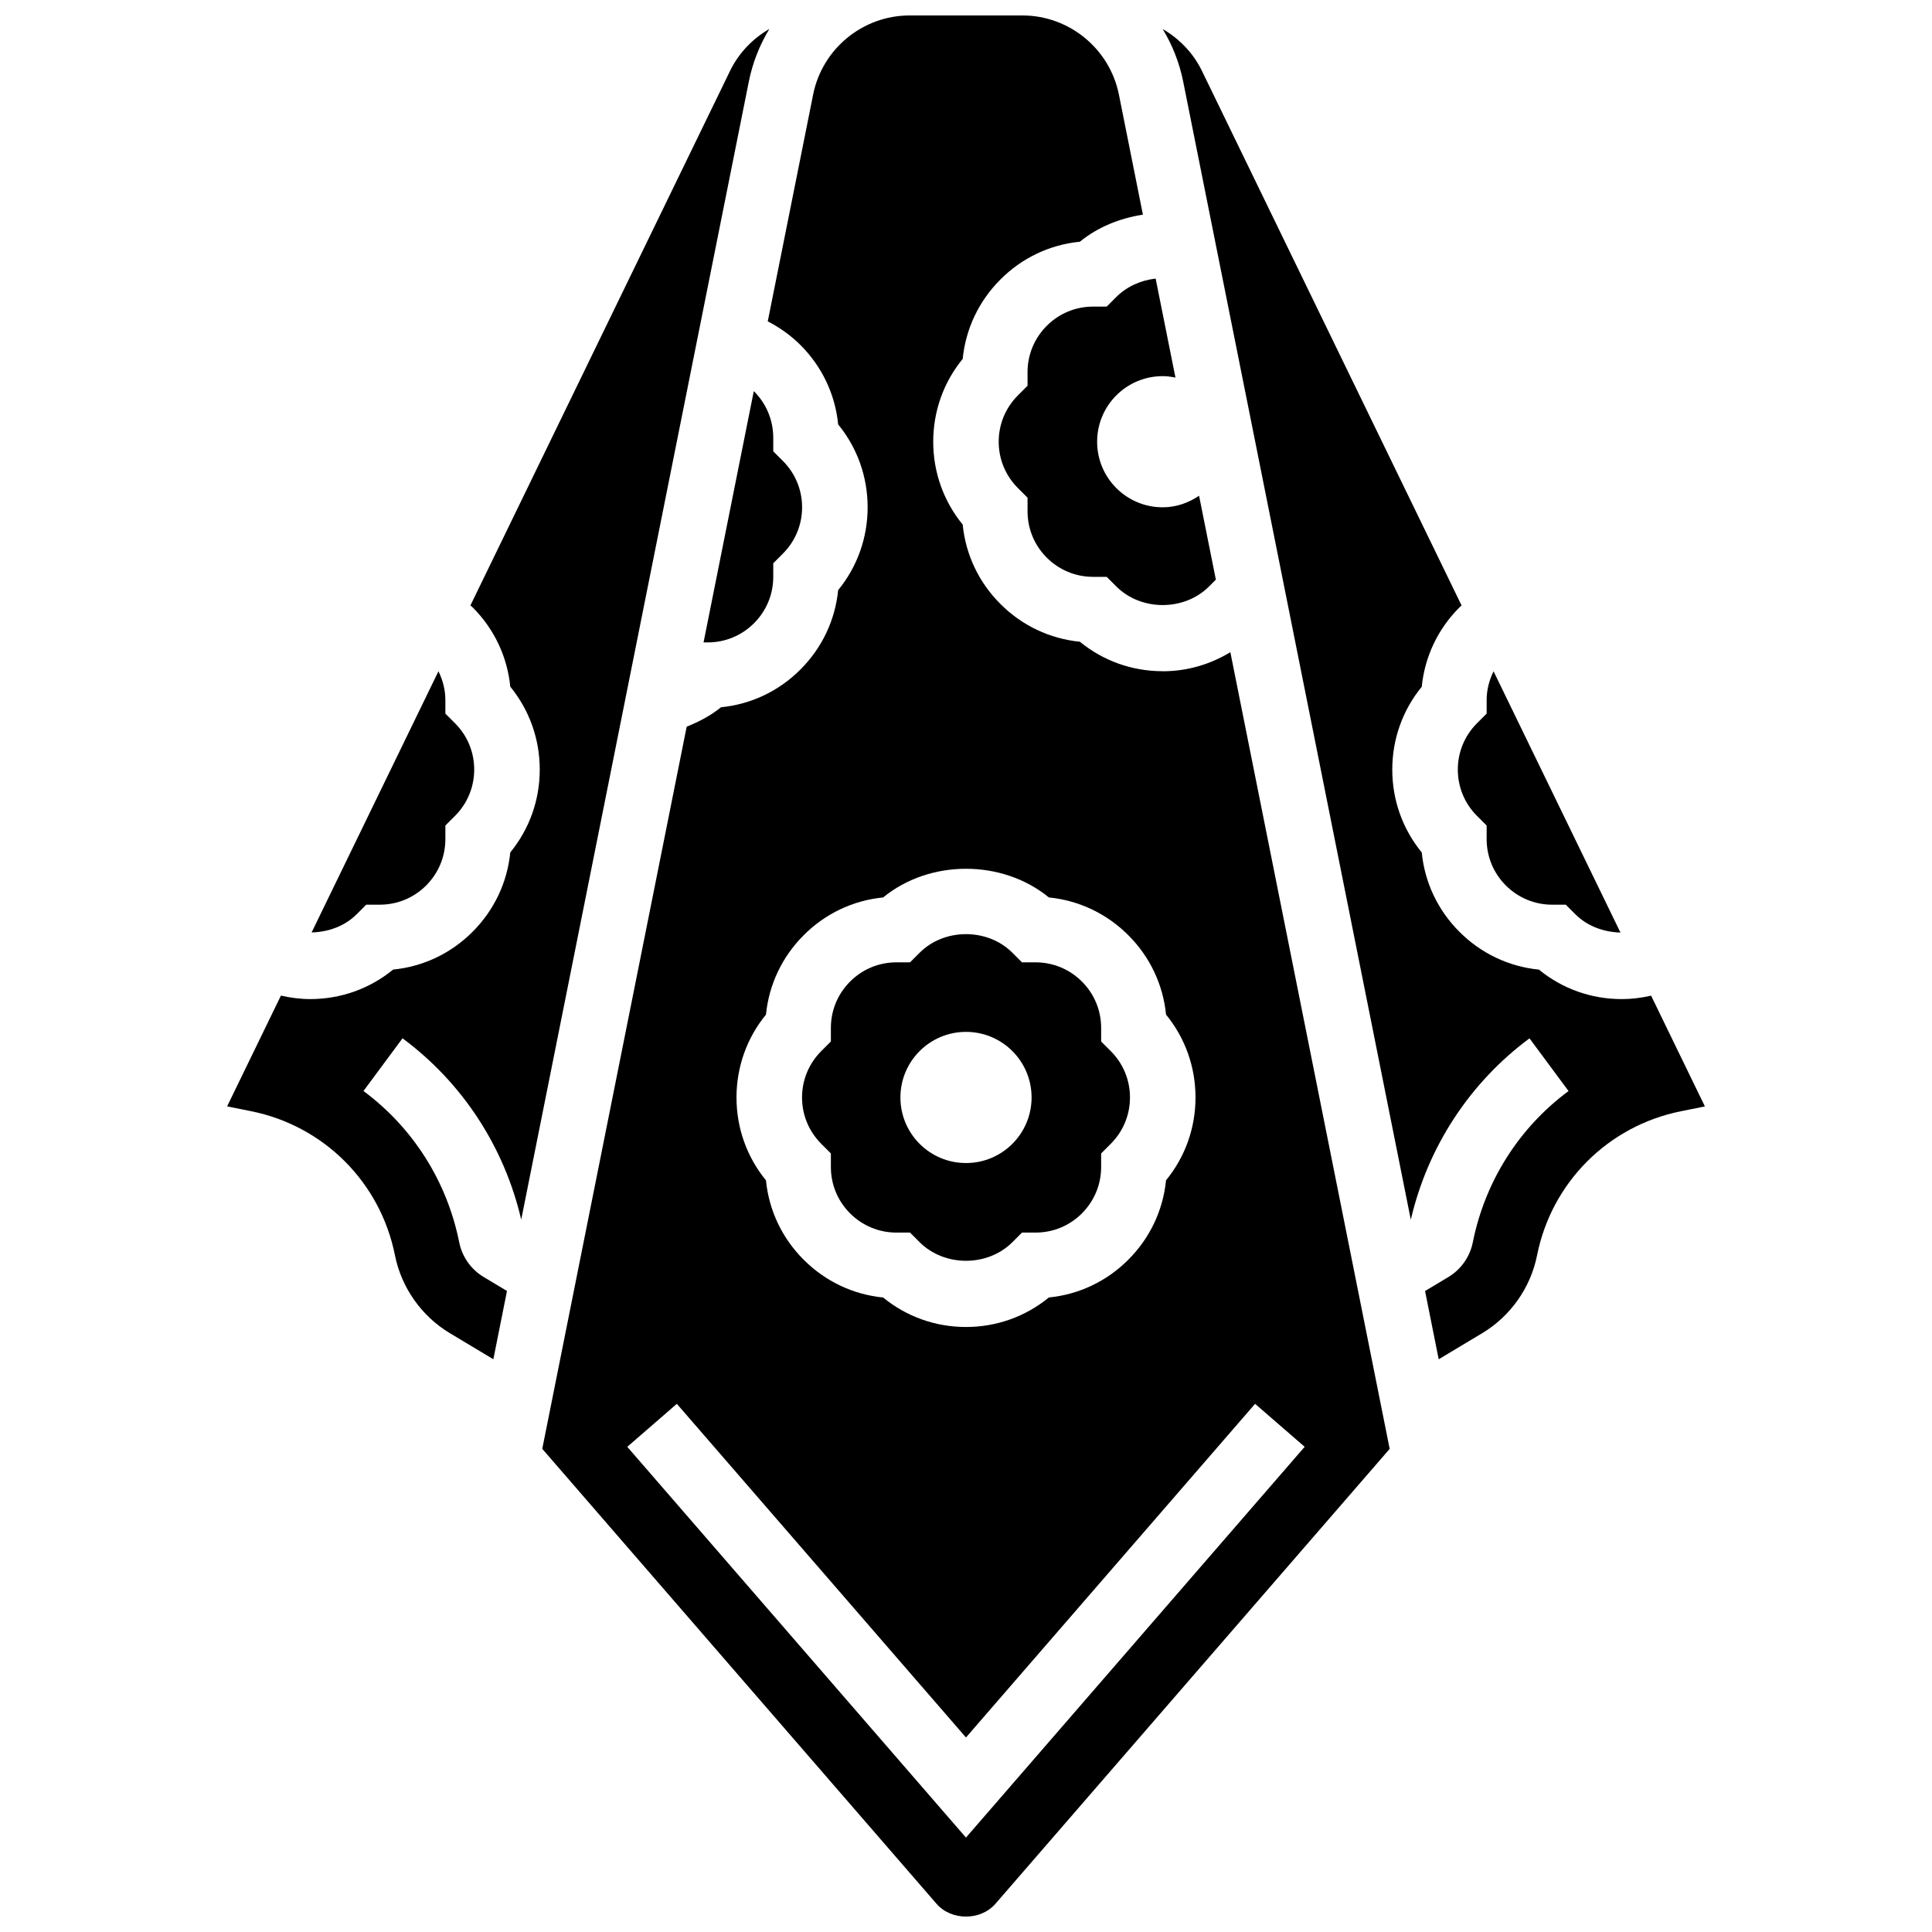 <?xml version="1.0" encoding="UTF-8"?>
<!-- Uploaded to: SVG Repo, www.svgrepo.com, Generator: SVG Repo Mixer Tools -->
<svg width="800px" height="800px" version="1.1" viewBox="144 144 512 512" xmlns="http://www.w3.org/2000/svg">
 <defs>
  <clipPath id="a">
   <path d="m287 148.09h226v503.81h-226z"/>
  </clipPath>
 </defs>
 <path d="m364.19 449.67v3.598c0 4.641 1.809 9.004 5.082 12.277 3.293 3.293 7.656 5.102 12.297 5.102h3.598l2.547 2.547c6.57 6.57 18.004 6.57 24.574 0l2.547-2.547h3.598c4.641 0 9.004-1.809 12.277-5.082 3.293-3.293 5.102-7.656 5.102-12.297v-3.598l2.547-2.547c3.285-3.285 5.094-7.648 5.094-12.285 0-4.641-1.809-9.004-5.094-12.285l-2.547-2.547v-3.598c0-4.641-1.809-9.004-5.082-12.277-3.293-3.293-7.656-5.102-12.297-5.102h-3.598l-2.547-2.547c-6.57-6.57-18.004-6.57-24.574 0l-2.547 2.547h-3.598c-4.641 0-9.004 1.809-12.277 5.082-3.293 3.293-5.102 7.656-5.102 12.297v3.598l-2.547 2.547c-3.285 3.285-5.094 7.648-5.094 12.285 0 4.641 1.809 9.004 5.094 12.285zm35.809-32.211c9.602 0 17.379 7.777 17.379 17.379 0 9.602-7.777 17.379-17.379 17.379s-17.379-7.777-17.379-17.379c0-9.602 7.785-17.379 17.379-17.379z"/>
 <path d="m343.83 247.72c-0.027-0.027-0.051-0.035-0.07-0.051l-13.312 66.578h1.094c4.641 0 9.004-1.809 12.277-5.082 3.293-3.293 5.102-7.656 5.102-12.297v-3.598l2.547-2.547c3.285-3.285 5.094-7.648 5.094-12.285 0-4.641-1.809-9.004-5.094-12.285l-2.547-2.547v-3.598c-0.008-4.648-1.816-9.012-5.09-12.289z"/>
 <path d="m241.05 383.75h3.598c4.641 0 9.004-1.809 12.277-5.082 3.293-3.293 5.102-7.656 5.102-12.297v-3.598l2.547-2.547c3.285-3.285 5.094-7.648 5.094-12.285 0-4.641-1.809-9.004-5.094-12.285l-2.547-2.547v-3.598c0-2.695-0.68-5.266-1.832-7.621l-33.617 69.219c4.387-0.121 8.75-1.633 11.93-4.812z"/>
 <path d="m282.13 467.21 60.312-301.57c1.008-5.047 2.887-9.75 5.449-13.973-4.414 2.562-8.105 6.371-10.402 11.086l-68.82 141.69c0.184 0.172 0.391 0.32 0.574 0.504 5.707 5.699 9.203 13.078 9.984 21.027 5.066 6.199 7.812 13.871 7.812 21.969 0 8.098-2.746 15.77-7.812 21.957-0.789 7.949-4.273 15.328-10.012 21.055-5.707 5.719-13.086 9.211-21.035 9.992-6.188 5.074-13.867 7.82-21.965 7.82-2.625 0-5.231-0.34-7.769-0.922l-14.258 29.355 6.309 1.27c19.316 3.859 34.297 18.848 38.164 38.164 1.719 8.621 7.039 16.152 14.57 20.68l11.512 6.898 3.613-18.09-6.188-3.711c-3.356-2.016-5.707-5.359-6.473-9.191-3.223-16.109-12.234-30.352-25.371-40.094l10.348-13.965c15.895 11.781 26.965 28.777 31.457 48.051z"/>
 <path d="m581.56 407.86c-2.543 0.582-5.152 0.91-7.777 0.91-8.098 0-15.77-2.746-21.957-7.812-7.949-0.789-15.328-4.273-21.055-10.012-5.719-5.707-9.211-13.086-9.992-21.035-5.066-6.188-7.812-13.867-7.812-21.957s2.746-15.77 7.812-21.957c0.789-7.949 4.273-15.328 10.012-21.055 0.172-0.172 0.375-0.312 0.547-0.477l-68.82-141.69c-2.293-4.727-5.988-8.523-10.402-11.086 2.562 4.215 4.441 8.914 5.449 13.973l60.312 301.57c4.492-19.273 15.57-36.277 31.453-48.059l10.348 13.965c-13.137 9.73-22.148 23.973-25.371 40.102-0.766 3.805-3.109 7.152-6.438 9.168l-6.211 3.727 3.613 18.09 11.504-6.898c7.535-4.527 12.852-12.062 14.57-20.68 3.859-19.316 18.848-34.297 38.164-38.164l6.309-1.27z"/>
 <g clip-path="url(#a)">
  <path d="m452.13 321.88c-8.098 0-15.77-2.746-21.957-7.812-7.949-0.789-15.328-4.273-21.055-10.012-5.719-5.707-9.211-13.086-9.992-21.035-5.066-6.188-7.812-13.867-7.812-21.957s2.746-15.77 7.812-21.957c0.789-7.949 4.273-15.328 10.012-21.055 5.707-5.719 13.086-9.211 21.035-9.992 4.789-3.918 10.637-6.231 16.711-7.176l-6.359-31.812c-2.434-12.156-13.184-20.977-25.574-20.977h-29.898c-12.391 0-23.141 8.82-25.562 20.957l-12.027 60.113c3.172 1.641 6.109 3.711 8.664 6.273 5.719 5.707 9.211 13.086 9.992 21.035 5.066 6.188 7.812 13.867 7.812 21.957 0 8.09-2.746 15.77-7.812 21.957-0.789 7.949-4.273 15.328-10.012 21.055-5.707 5.719-13.086 9.211-21.047 9.992-2.727 2.234-5.84 3.84-9.082 5.144l-38.273 191.38 104.47 120.55c3.918 4.543 11.715 4.535 15.633 0.008l104.47-120.55-42.223-211.13c-5.356 3.254-11.492 5.055-17.922 5.055zm-105.14 91c0.789-7.949 4.273-15.328 10.012-21.055 5.707-5.719 13.086-9.211 21.035-9.992 12.375-10.133 31.551-10.133 43.926 0 7.949 0.789 15.328 4.273 21.055 10.012 5.719 5.707 9.211 13.086 9.992 21.035 5.066 6.188 7.812 13.867 7.812 21.957 0 8.09-2.746 15.77-7.812 21.957-0.789 7.949-4.273 15.328-10.012 21.055-5.707 5.719-13.086 9.211-21.035 9.992-6.191 5.078-13.871 7.824-21.969 7.824s-15.77-2.746-21.957-7.812c-7.949-0.789-15.328-4.273-21.055-10.012-5.719-5.707-9.211-13.086-9.992-21.035-5.066-6.188-7.812-13.867-7.812-21.957s2.746-15.781 7.812-21.969zm142.76 114.54-89.758 103.56-89.758-103.56 13.137-11.391 76.621 88.422 76.621-88.422z"/>
 </g>
 <path d="m452.13 243.68c1.164 0 2.285 0.164 3.379 0.383l-5.25-26.234c-3.867 0.434-7.613 2.059-10.426 4.875l-2.547 2.547h-3.598c-4.641 0-9.004 1.809-12.277 5.082-3.293 3.293-5.102 7.656-5.102 12.297v3.598l-2.547 2.547c-3.285 3.285-5.094 7.648-5.094 12.285 0 4.641 1.809 9.004 5.094 12.285l2.547 2.547v3.598c0 4.641 1.809 9.004 5.082 12.277 3.293 3.293 7.656 5.102 12.297 5.102h3.598l2.547 2.547c6.57 6.57 18.004 6.57 24.574 0l1.809-1.809-4.449-22.234c-2.762 1.867-6.039 3.066-9.637 3.066-9.602 0-17.379-7.777-17.379-17.379 0-9.602 7.785-17.379 17.379-17.379z"/>
 <path d="m535.43 360.23 2.547 2.547v3.598c0 4.641 1.809 9.004 5.082 12.277 3.293 3.293 7.656 5.102 12.297 5.102h3.598l2.547 2.547c3.199 3.188 7.551 4.719 11.938 4.832l-33.629-69.234c-1.156 2.356-1.832 4.918-1.832 7.613v3.598l-2.547 2.547c-3.285 3.285-5.094 7.648-5.094 12.285 0 4.637 1.809 9.008 5.094 12.289z"/>
</svg>